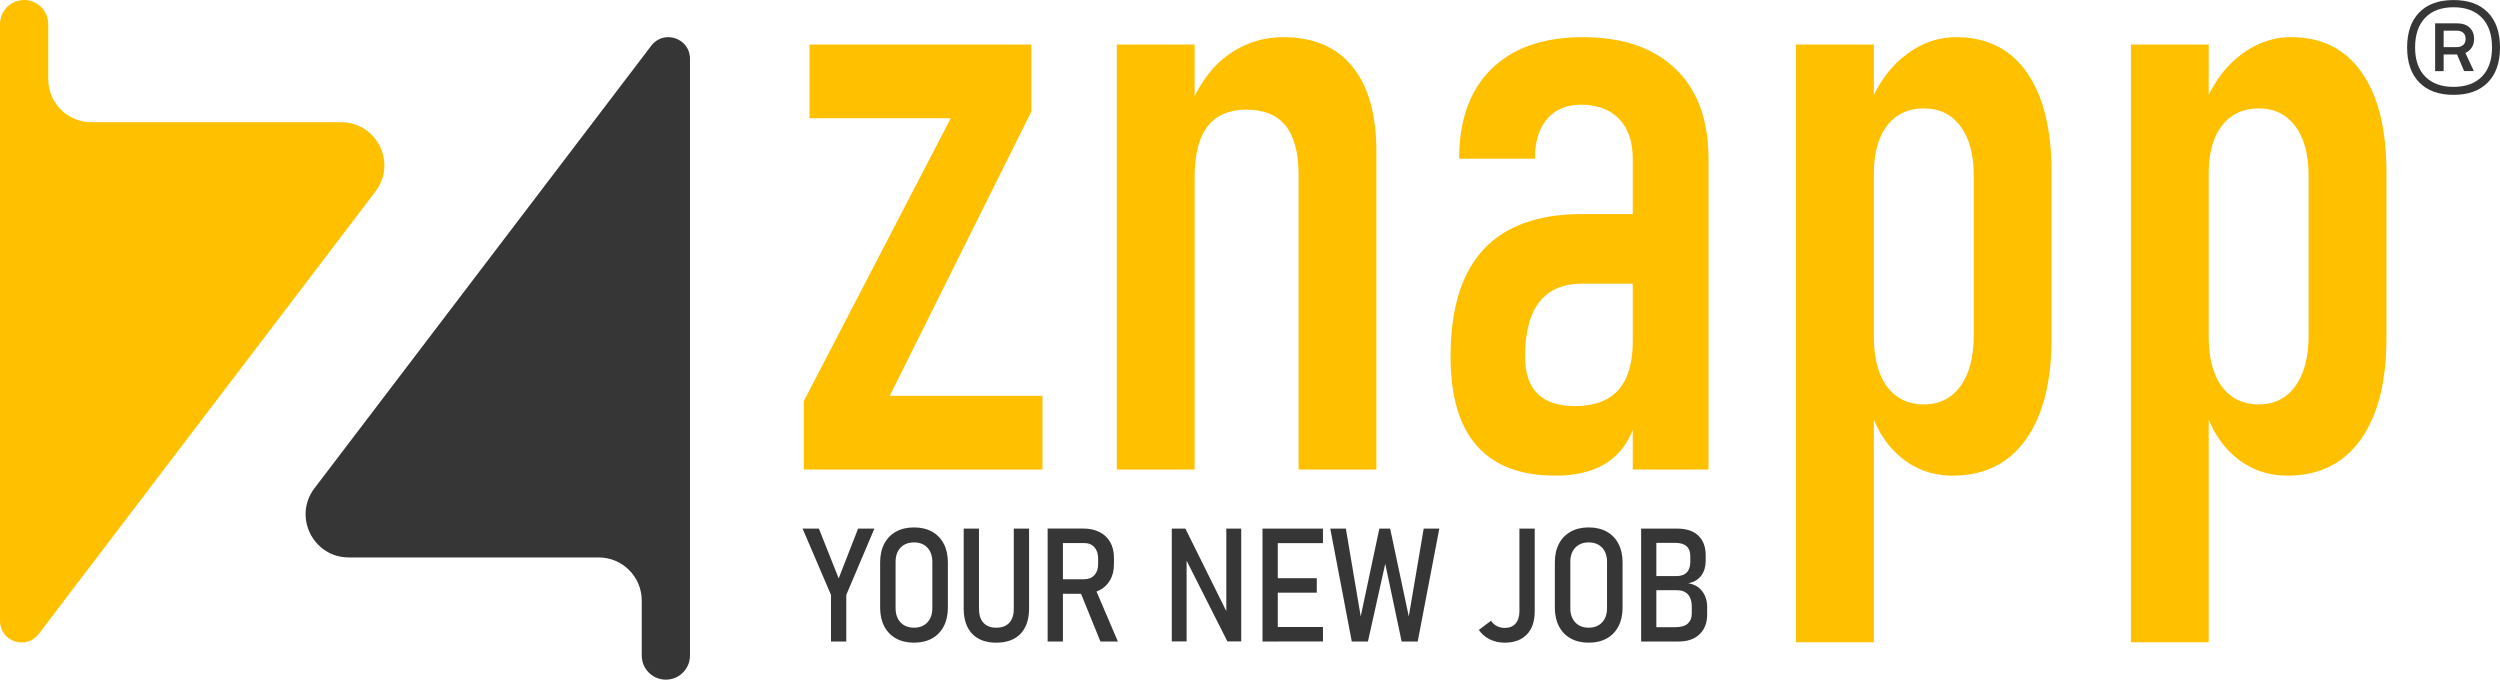 <?xml version="1.0" encoding="UTF-8" standalone="no"?>
<svg
   id="V5-4lightbg"
   viewBox="0 0 190.816 51.876"
   version="1.1"
   sodipodi:docname="ZNAPP_Logo_4lightbg.svg"
   width="190.816"
   height="51.876"
   inkscape:version="1.2.2 (732a01da63, 2022-12-09)"
   xmlns:inkscape="http://www.inkscape.org/namespaces/inkscape"
   xmlns:sodipodi="http://sodipodi.sourceforge.net/DTD/sodipodi-0.dtd"
   xmlns="http://www.w3.org/2000/svg"
   xmlns:svg="http://www.w3.org/2000/svg">
  <sodipodi:namedview
     id="namedview1989"
     pagecolor="#ffffff"
     bordercolor="#000000"
     borderopacity="0.25"
     inkscape:showpageshadow="2"
     inkscape:pageopacity="0.0"
     inkscape:pagecheckerboard="0"
     inkscape:deskcolor="#d1d1d1"
     showgrid="false"
     inkscape:zoom="5.8543689"
     inkscape:cx="95.484245"
     inkscape:cy="29.55058"
     inkscape:window-width="3440"
     inkscape:window-height="1369"
     inkscape:window-x="-8"
     inkscape:window-y="-8"
     inkscape:window-maximized="1"
     inkscape:current-layer="V5-4lightbg" />
  <defs
     id="defs1948">
    <style
       id="style1946">
      .cls-1 {
        fill: #363636;
      }

      .cls-2 {
        fill: #ffc000;
      }
    </style>
  </defs>
  <path
     class="cls-1"
     d="M 24.004,37.263 49.709,3.488 c 0.954,-1.254 2.955,-0.579 2.955,0.997 v 45.55 c 0,1.017 -0.824,1.841 -1.841,1.841 -1.017,0 -1.841,-0.824 -1.841,-1.841 v -4.197 c 0,-1.817 -1.473,-3.291 -3.291,-3.291 H 26.623 c -2.723,0 -4.268,-3.118 -2.619,-5.284 z"
     id="path1950" />
  <path
     class="cls-2"
     d="M 28.66,14.613 2.955,48.387 C 2.001,49.641 0,48.966 0,47.391 V 1.841 C 0,0.824 0.824,0 1.841,0 2.858,0 3.682,0.824 3.682,1.841 v 4.197 c 0,1.817 1.473,3.291 3.291,3.291 h 19.068 c 2.723,0 4.268,3.118 2.619,5.284 z"
     id="path1952" />
  <path
     class="cls-2"
     d="M 78.725,3.399 V 8.493 L 67.912,30.211 h 11.656 v 5.625 H 61.35 V 30.617 L 72.568,9.024 H 61.787 V 3.399 Z"
     id="path1954" />
  <path
     class="cls-2"
     d="M 85.242,35.836 V 3.399 h 5.938 v 32.437 h -5.938 z m 13.874,0 V 13.337 c 0,-1.667 -0.328,-2.911 -0.984,-3.734 -0.656,-0.823 -1.651,-1.234 -2.984,-1.234 -1.333,0 -2.328,0.427 -2.984,1.281 -0.656,0.855 -0.984,2.146 -0.984,3.875 L 90.523,8.868 c 0.75,-2.062 1.77,-3.583 3.062,-4.562 1.292,-0.979 2.75,-1.469 4.375,-1.469 2.292,0 4.047,0.75 5.266,2.25 1.219,1.5 1.828,3.667 1.828,6.5 V 35.836 h -5.938 z"
     id="path1956" />
  <path
     class="cls-2"
     d="m 118.716,36.305 c -2.647,0 -4.641,-0.755 -5.984,-2.266 -1.344,-1.51 -2.016,-3.786 -2.016,-6.828 0,-3.645 0.838,-6.369 2.516,-8.171 1.677,-1.802 4.182,-2.703 7.516,-2.703 h 4.156 l 0.438,5.312 h -4.562 c -1.459,0 -2.553,0.464 -3.281,1.391 -0.73,0.928 -1.094,2.318 -1.094,4.171 0,1.272 0.317,2.219 0.953,2.844 0.635,0.625 1.588,0.938 2.859,0.938 1.478,0 2.583,-0.411 3.312,-1.234 0.729,-0.822 1.094,-2.057 1.094,-3.703 l 0.656,2.999 c -0.021,1.605 -0.276,2.948 -0.766,4.031 -0.49,1.084 -1.219,1.891 -2.188,2.422 -0.969,0.531 -2.172,0.797 -3.609,0.797 z m 5.906,-0.469 V 12.118 c 0,-1.312 -0.35,-2.328 -1.047,-3.047 -0.698,-0.719 -1.672,-1.078 -2.922,-1.078 -1.084,0 -1.938,0.359 -2.562,1.078 -0.625,0.719 -0.938,1.734 -0.938,3.047 h -5.781 c 0,-2.958 0.822,-5.245 2.469,-6.859 1.645,-1.614 3.969,-2.422 6.969,-2.422 3.041,0 5.4,0.808 7.078,2.422 1.677,1.615 2.516,3.901 2.516,6.859 V 35.836 h -5.781 z"
     id="path1958" />
  <path
     class="cls-2"
     d="M 137.086,49.024 V 3.399 h 5.938 v 45.624 h -5.938 z m 11.938,-12.719 c -1.522,0 -2.854,-0.484 -4,-1.453 -1.147,-0.969 -1.959,-2.338 -2.438,-4.109 l 0.438,-5.031 c 0,1.083 0.15,2.01 0.453,2.781 0.302,0.771 0.739,1.359 1.312,1.766 0.572,0.406 1.255,0.609 2.047,0.609 1.188,0 2.119,-0.463 2.797,-1.391 0.677,-0.927 1.016,-2.224 1.016,-3.89 V 13.399 c 0,-1.604 -0.339,-2.859 -1.016,-3.766 -0.678,-0.906 -1.609,-1.359 -2.797,-1.359 -0.792,0 -1.475,0.198 -2.047,0.594 -0.573,0.396 -1.011,0.964 -1.312,1.703 -0.303,0.74 -0.453,1.641 -0.453,2.703 l -0.656,-4.5 c 0.688,-1.938 1.65,-3.411 2.891,-4.422 1.239,-1.01 2.588,-1.516 4.047,-1.516 2.333,0 4.13,0.896 5.391,2.688 1.26,1.792 1.891,4.333 1.891,7.625 v 12.656 c 0,3.333 -0.656,5.917 -1.969,7.75 -1.312,1.834 -3.178,2.75 -5.594,2.75 z"
     id="path1960" />
  <path
     class="cls-2"
     d="M 162.645,49.024 V 3.399 h 5.938 v 45.624 h -5.938 z m 11.938,-12.719 c -1.522,0 -2.854,-0.484 -4,-1.453 -1.147,-0.969 -1.959,-2.338 -2.438,-4.109 l 0.438,-5.031 c 0,1.083 0.15,2.01 0.453,2.781 0.302,0.771 0.739,1.359 1.312,1.766 0.572,0.406 1.255,0.609 2.047,0.609 1.188,0 2.119,-0.463 2.797,-1.391 0.677,-0.927 1.016,-2.224 1.016,-3.89 V 13.399 c 0,-1.604 -0.339,-2.859 -1.016,-3.766 -0.678,-0.906 -1.609,-1.359 -2.797,-1.359 -0.792,0 -1.475,0.198 -2.047,0.594 -0.573,0.396 -1.011,0.964 -1.312,1.703 -0.303,0.74 -0.453,1.641 -0.453,2.703 l -0.656,-4.5 c 0.688,-1.938 1.65,-3.411 2.891,-4.422 1.239,-1.01 2.588,-1.516 4.047,-1.516 2.333,0 4.13,0.896 5.391,2.688 1.26,1.792 1.891,4.333 1.891,7.625 v 12.656 c 0,3.333 -0.656,5.917 -1.969,7.75 -1.312,1.834 -3.178,2.75 -5.594,2.75 z"
     id="path1962" />
  <g
     id="g1984"
     transform="translate(-7.591,-18.882)">
    <path
       class="cls-1"
       d="m 74.331,59.227 -2.146,5.062 v 3.557 h -1.167 v -3.557 l -2.17,-5.062 h 1.245 l 1.512,3.8 1.482,-3.8 h 1.245 z"
       id="path1964" />
    <path
       class="cls-1"
       d="m 77.353,67.935 c -0.53,0 -0.988,-0.107 -1.375,-0.323 -0.387,-0.215 -0.685,-0.523 -0.895,-0.925 -0.209,-0.4 -0.314,-0.874 -0.314,-1.419 v -3.462 c 0,-0.55 0.104,-1.023 0.314,-1.423 0.209,-0.4 0.508,-0.706 0.895,-0.922 0.387,-0.215 0.846,-0.323 1.375,-0.323 0.529,0 0.988,0.108 1.375,0.323 0.387,0.216 0.685,0.522 0.895,0.922 0.209,0.399 0.315,0.873 0.315,1.423 v 3.462 c 0,0.545 -0.105,1.019 -0.315,1.419 -0.209,0.401 -0.508,0.71 -0.895,0.925 -0.387,0.216 -0.846,0.323 -1.375,0.323 z m 0,-1.144 c 0.431,0 0.771,-0.135 1.022,-0.403 0.251,-0.269 0.377,-0.631 0.377,-1.085 V 61.77 c 0,-0.458 -0.126,-0.82 -0.377,-1.087 -0.251,-0.267 -0.592,-0.4 -1.022,-0.4 -0.431,0 -0.773,0.134 -1.026,0.4 -0.253,0.267 -0.379,0.629 -0.379,1.087 v 3.533 c 0,0.454 0.127,0.816 0.379,1.085 0.253,0.269 0.595,0.403 1.026,0.403 z"
       id="path1966" />
    <path
       class="cls-1"
       d="m 83.635,67.935 c -0.798,0 -1.413,-0.227 -1.843,-0.679 -0.431,-0.452 -0.646,-1.098 -0.646,-1.935 v -6.094 h 1.167 v 6.136 c 0,0.458 0.115,0.81 0.344,1.058 0.229,0.247 0.555,0.371 0.978,0.371 0.427,0 0.756,-0.124 0.987,-0.371 0.231,-0.247 0.347,-0.6 0.347,-1.058 v -6.136 h 1.167 v 6.094 c 0,0.838 -0.217,1.483 -0.652,1.935 -0.435,0.452 -1.051,0.679 -1.85,0.679 z"
       id="path1968" />
    <path
       class="cls-1"
       d="m 87.553,67.846 v -8.625 h 1.167 v 8.625 z M 88.08,64.201 v -1.108 h 2.265 c 0.328,0 0.586,-0.102 0.776,-0.309 0.19,-0.205 0.285,-0.483 0.285,-0.835 v -0.445 c 0,-0.359 -0.095,-0.644 -0.285,-0.856 -0.19,-0.211 -0.449,-0.317 -0.776,-0.317 H 88.08 v -1.108 h 2.188 c 0.482,0 0.899,0.09 1.25,0.271 0.352,0.18 0.623,0.435 0.812,0.768 0.19,0.332 0.285,0.727 0.285,1.185 v 0.504 c 0,0.462 -0.096,0.862 -0.288,1.2 -0.191,0.338 -0.462,0.598 -0.812,0.779 -0.35,0.182 -0.766,0.273 -1.248,0.273 z m 3.503,3.646 -1.589,-3.912 1.132,-0.273 1.79,4.185 h -1.333 z"
       id="path1970" />
    <path
       class="cls-1"
       d="M 97.029,67.84 V 59.227 h 1.037 l 3.29,6.634 -0.166,0.153 V 59.227 h 1.138 v 8.613 h -1.055 l -3.272,-6.479 0.16,-0.154 v 6.633 z"
       id="path1972" />
    <path
       class="cls-1"
       d="m 103.952,67.846 v -8.619 h 1.167 v 8.619 z m 0.586,-7.51 V 59.227 h 4.03 v 1.109 z m 0,3.781 v -1.103 h 3.558 v 1.103 z m 0,3.728 v -1.108 h 4.03 v 1.108 z"
       id="path1974" />
    <path
       class="cls-1"
       d="m 111.449,65.931 1.423,-6.704 h 0.823 l 1.423,6.704 1.139,-6.704 h 1.191 l -1.648,8.619 h -1.227 L 113.322,61.913 112,67.846 h -1.232 l -1.643,-8.619 h 1.191 z"
       id="path1976" />
    <path
       class="cls-1"
       d="m 122.426,67.935 c -0.407,0 -0.783,-0.085 -1.127,-0.255 -0.344,-0.17 -0.622,-0.409 -0.836,-0.717 l 0.931,-0.7 c 0.111,0.17 0.258,0.304 0.442,0.4 0.184,0.097 0.388,0.145 0.613,0.145 0.352,0 0.625,-0.112 0.821,-0.335 0.195,-0.224 0.293,-0.537 0.293,-0.94 V 59.227 h 1.168 v 6.325 c 0,0.755 -0.201,1.341 -0.602,1.758 -0.401,0.417 -0.97,0.625 -1.704,0.625 z"
       id="path1978" />
    <path
       class="cls-1"
       d="m 128.851,67.935 c -0.529,0 -0.987,-0.107 -1.375,-0.323 -0.388,-0.215 -0.685,-0.523 -0.895,-0.925 -0.209,-0.4 -0.314,-0.874 -0.314,-1.419 v -3.462 c 0,-0.55 0.104,-1.023 0.314,-1.423 0.21,-0.399 0.508,-0.706 0.895,-0.922 0.388,-0.215 0.846,-0.323 1.375,-0.323 0.529,0 0.988,0.108 1.376,0.323 0.387,0.216 0.685,0.522 0.894,0.922 0.21,0.399 0.315,0.873 0.315,1.423 v 3.462 c 0,0.545 -0.104,1.019 -0.315,1.419 -0.209,0.401 -0.508,0.71 -0.894,0.925 -0.388,0.216 -0.847,0.323 -1.376,0.323 z m 0,-1.144 c 0.431,0 0.771,-0.135 1.022,-0.403 0.251,-0.269 0.377,-0.631 0.377,-1.085 V 61.77 c 0,-0.458 -0.126,-0.82 -0.377,-1.087 -0.251,-0.267 -0.592,-0.4 -1.022,-0.4 -0.431,0 -0.772,0.134 -1.025,0.4 -0.253,0.267 -0.379,0.629 -0.379,1.087 v 3.533 c 0,0.454 0.126,0.816 0.379,1.085 0.253,0.269 0.595,0.403 1.025,0.403 z"
       id="path1980" />
    <path
       class="cls-1"
       d="m 132.852,67.846 v -8.619 h 1.162 v 8.619 z m 0.711,0 v -1.091 h 1.873 c 0.451,0 0.776,-0.094 0.979,-0.281 0.201,-0.188 0.302,-0.438 0.302,-0.75 V 65.149 c 0,-0.379 -0.096,-0.678 -0.287,-0.894 -0.191,-0.218 -0.483,-0.326 -0.874,-0.326 h -1.992 v -1.079 h 1.992 c 0.344,0 0.605,-0.093 0.782,-0.278 0.178,-0.185 0.267,-0.454 0.267,-0.807 v -0.439 c 0,-0.332 -0.096,-0.583 -0.287,-0.753 -0.192,-0.17 -0.472,-0.255 -0.839,-0.255 h -1.915 v -1.091 h 2.016 c 0.728,0 1.275,0.182 1.645,0.543 0.37,0.361 0.555,0.856 0.555,1.484 v 0.463 c 0,0.419 -0.11,0.782 -0.332,1.091 -0.222,0.308 -0.556,0.506 -1.002,0.593 0.459,0.071 0.815,0.273 1.067,0.605 0.253,0.332 0.379,0.733 0.379,1.203 v 0.58 c 0,0.633 -0.192,1.134 -0.578,1.503 -0.385,0.37 -0.919,0.555 -1.603,0.555 h -2.147 z"
       id="path1982" />
  </g>
  <path
     class="cls-1"
     d="m 187.272,7.24 c -1.125,0 -1.997,-0.315 -2.616,-0.946 -0.619,-0.631 -0.929,-1.522 -0.929,-2.675 q 0,-0.004 0,0 c 0,-1.148 0.309,-2.038 0.926,-2.669 0.617,-0.631 1.49,-0.946 2.619,-0.946 1.129,0 2.002,0.315 2.619,0.946 0.617,0.631 0.926,1.52 0.926,2.669 0,1.152 -0.31,2.044 -0.929,2.675 -0.619,0.631 -1.491,0.946 -2.616,0.946 z m 0,-0.609 c 0.93,0 1.651,-0.263 2.165,-0.788 0.514,-0.525 0.77,-1.267 0.77,-2.224 0,-0.973 -0.256,-1.727 -0.768,-2.262 -0.512,-0.535 -1.234,-0.803 -2.168,-0.803 -0.93,0 -1.651,0.268 -2.165,0.803 -0.514,0.535 -0.77,1.289 -0.77,2.262 q 0,-0.004 0,0 c 0,0.957 0.257,1.698 0.77,2.224 0.514,0.525 1.235,0.788 2.165,0.788 z M 185.865,5.429 V 1.779 h 0.65 v 3.65 z m 0.609,-1.272 V 3.595 h 1.049 c 0.199,0 0.36,-0.054 0.483,-0.161 0.123,-0.107 0.185,-0.263 0.185,-0.466 0,-0.211 -0.062,-0.368 -0.188,-0.472 -0.125,-0.103 -0.285,-0.155 -0.48,-0.155 h -1.049 V 1.779 h 1.025 c 0.445,0 0.78,0.111 1.005,0.334 0.225,0.223 0.337,0.508 0.337,0.856 0,0.344 -0.114,0.628 -0.343,0.853 -0.229,0.225 -0.561,0.337 -0.999,0.337 z m 1.6,1.266 -0.592,-1.4 0.516,-0.369 0.82,1.77 z"
     id="path1986" />
</svg>
